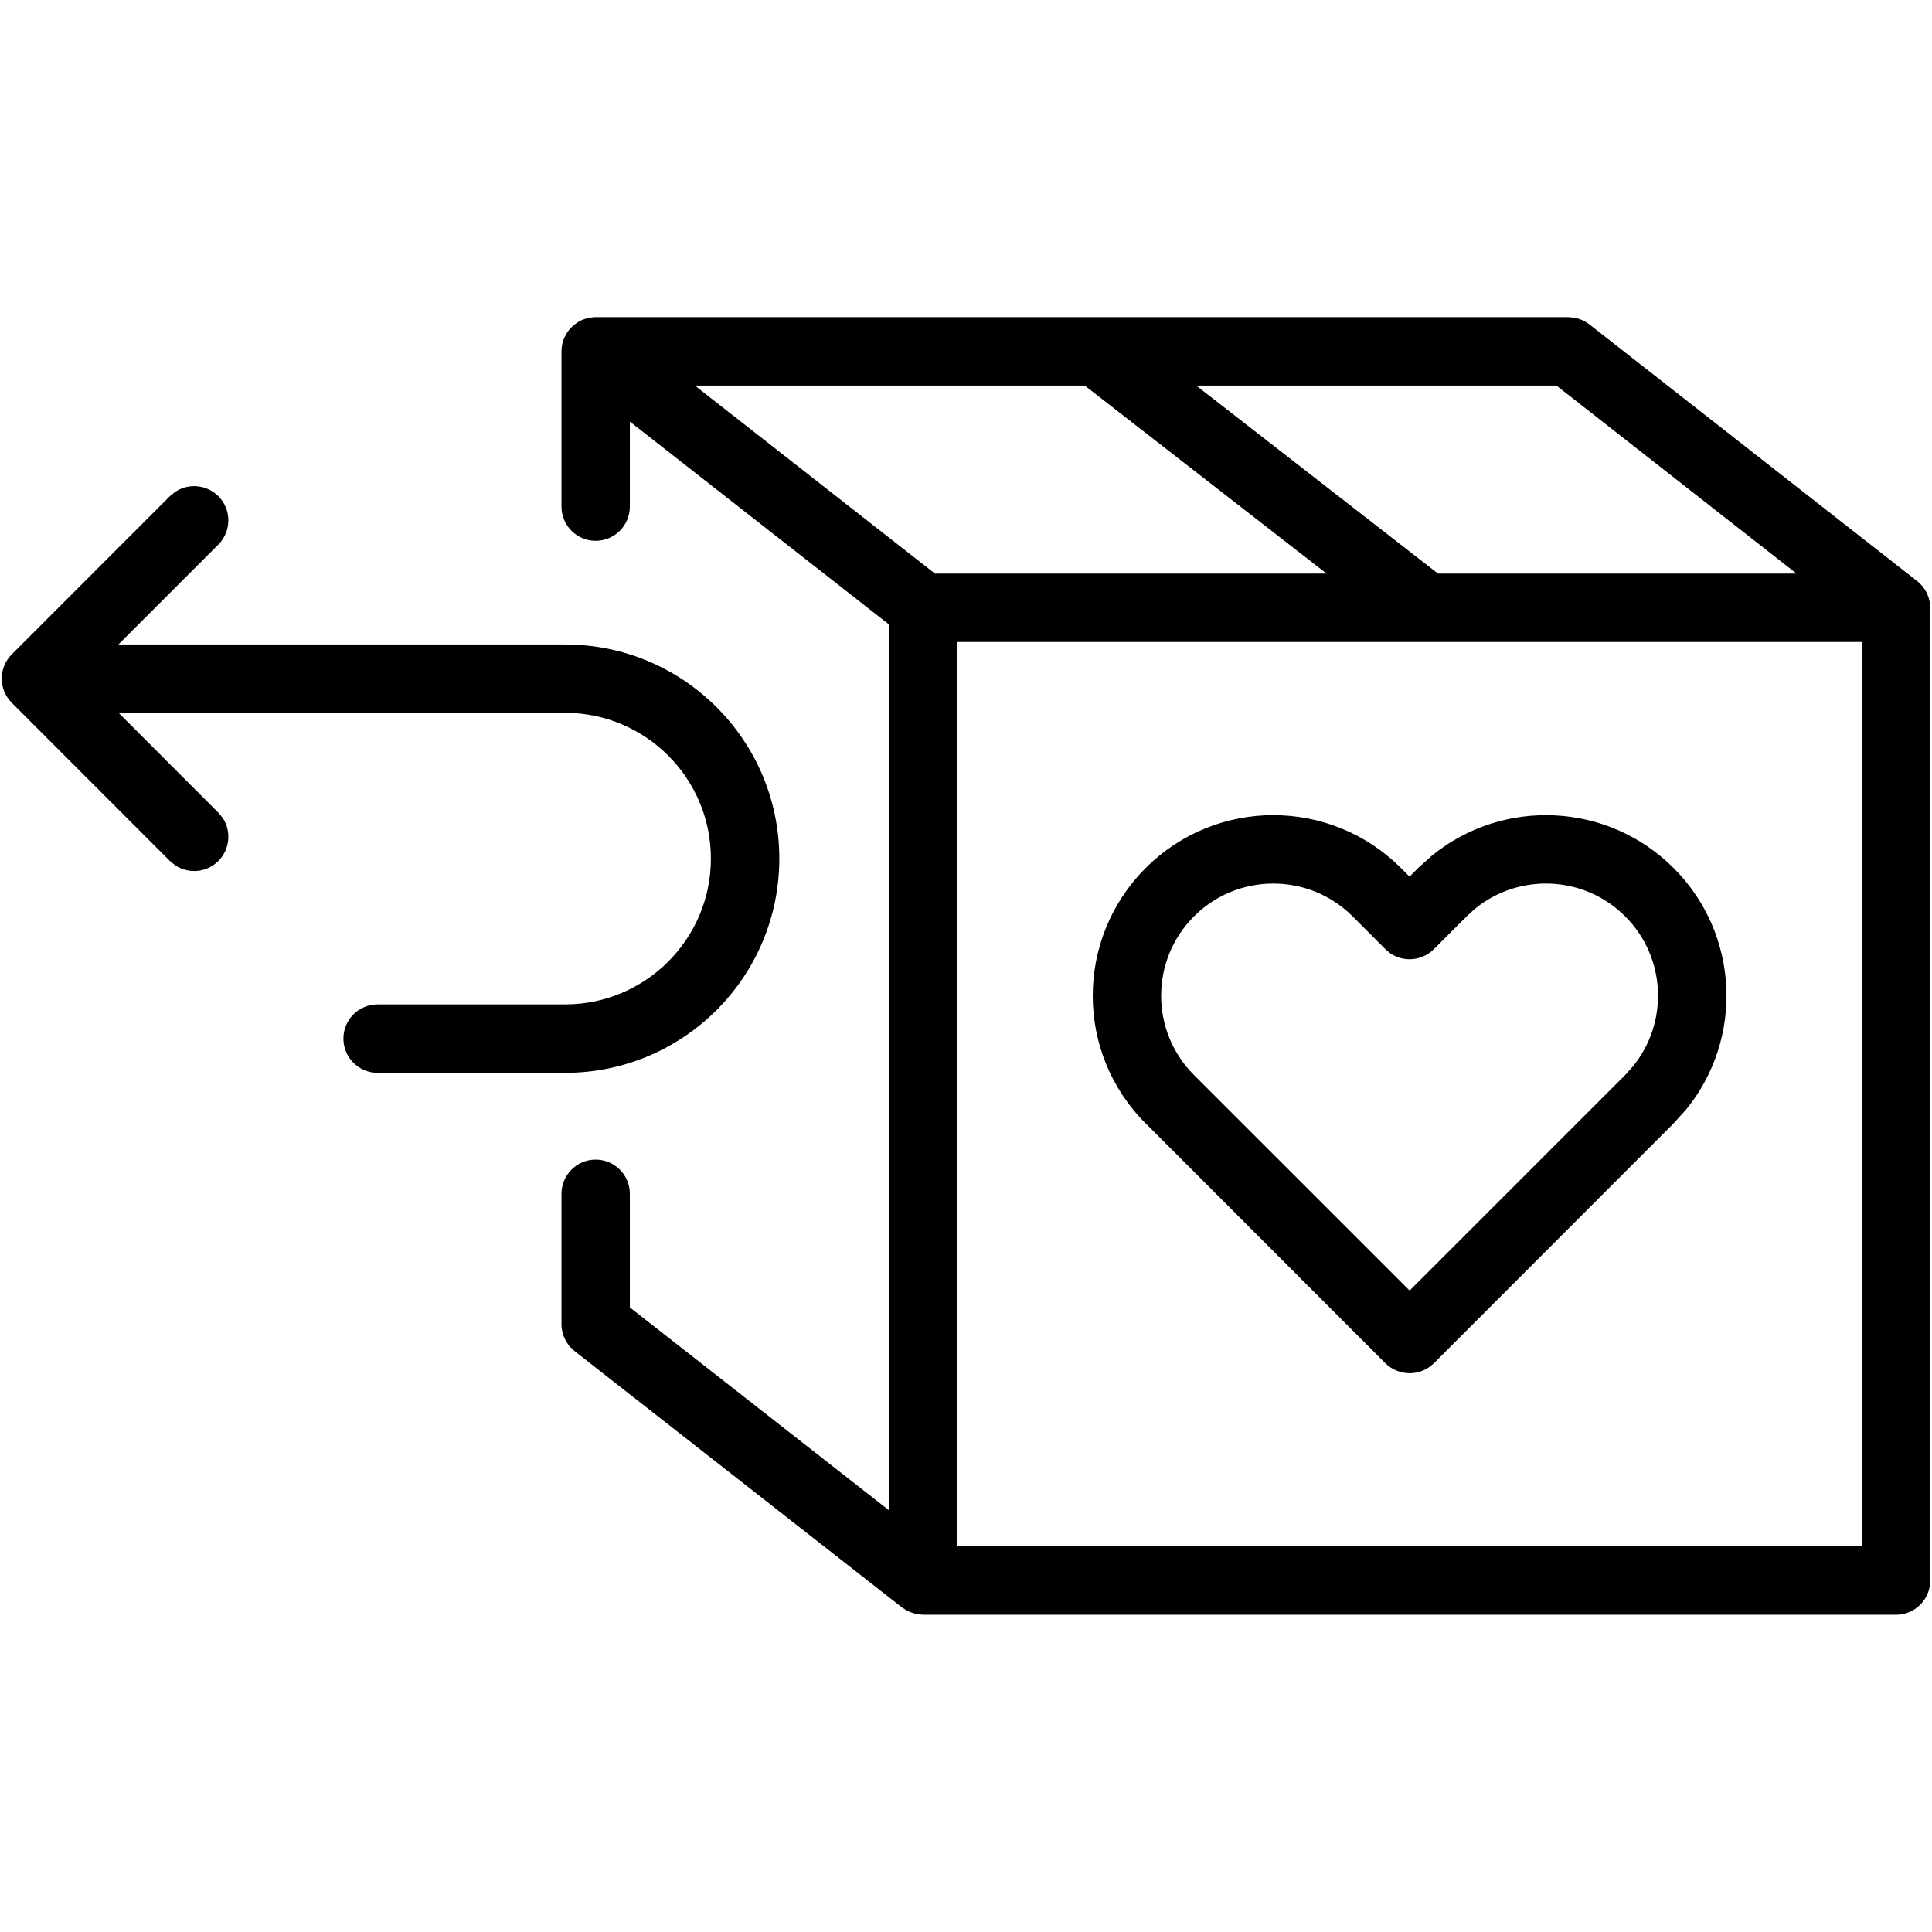 <svg width="24" height="24" viewBox="0 0 24 24" fill="none" xmlns="http://www.w3.org/2000/svg">
    <path d="M19.553 3.946C19.622 3.958 19.688 3.987 19.744 4.03L23.801 7.207C23.907 7.284 23.977 7.408 23.978 7.55V19.634C23.978 19.869 23.788 20.059 23.553 20.059H11.469C11.463 20.059 11.457 20.057 11.451 20.057C11.435 20.056 11.419 20.054 11.403 20.052C11.389 20.049 11.374 20.047 11.36 20.043C11.348 20.04 11.336 20.036 11.323 20.031C11.314 20.028 11.304 20.025 11.295 20.02C11.29 20.018 11.284 20.017 11.279 20.015L11.248 19.995C11.239 19.99 11.23 19.985 11.222 19.979L11.206 19.969L7.138 16.784L7.116 16.764C7.108 16.756 7.1 16.748 7.092 16.74L7.075 16.725C7.066 16.714 7.059 16.702 7.051 16.69C7.049 16.688 7.048 16.685 7.046 16.683C7.002 16.616 6.977 16.539 6.975 16.46V14.83C6.975 14.596 7.165 14.405 7.399 14.405C7.634 14.405 7.824 14.595 7.824 14.83V16.241L11.044 18.762V7.758L7.824 5.237V6.293C7.824 6.528 7.634 6.718 7.399 6.718C7.165 6.718 6.975 6.528 6.975 6.293V4.365L6.976 4.353C6.976 4.331 6.978 4.309 6.983 4.287L6.983 4.279C6.985 4.274 6.987 4.268 6.988 4.263C6.992 4.247 6.996 4.232 7.002 4.217C7.004 4.21 7.007 4.204 7.01 4.197C7.017 4.181 7.025 4.165 7.034 4.149C7.037 4.144 7.041 4.139 7.044 4.134C7.051 4.124 7.057 4.113 7.065 4.104L7.088 4.078C7.101 4.064 7.113 4.051 7.127 4.039C7.131 4.036 7.136 4.033 7.14 4.03C7.172 4.005 7.208 3.983 7.245 3.969C7.257 3.964 7.27 3.962 7.282 3.958C7.294 3.955 7.306 3.951 7.317 3.948C7.32 3.948 7.322 3.948 7.324 3.947L7.379 3.94H19.482L19.553 3.946ZM11.894 19.209H23.128V7.975H11.894V19.209ZM14.232 10.783C15.107 9.907 16.527 9.907 17.403 10.783L17.51 10.89L17.617 10.783V10.782L17.788 10.629C18.669 9.911 19.969 9.962 20.79 10.783C21.611 11.604 21.663 12.904 20.944 13.785L20.79 13.955L17.812 16.935C17.732 17.014 17.623 17.058 17.511 17.059C17.398 17.058 17.29 17.014 17.21 16.935L14.232 13.955H14.231C13.355 13.079 13.356 11.659 14.232 10.783ZM16.803 11.384C16.259 10.84 15.376 10.84 14.832 11.384C14.288 11.928 14.288 12.81 14.832 13.354L17.511 16.032L20.189 13.354L20.284 13.248C20.73 12.701 20.699 11.894 20.189 11.384C19.68 10.874 18.872 10.842 18.324 11.288L18.219 11.384L17.812 11.791C17.732 11.871 17.623 11.916 17.511 11.916C17.426 11.916 17.344 11.891 17.274 11.845L17.21 11.791L16.803 11.384ZM2.178 6.109C2.342 6 2.567 6.019 2.712 6.163C2.878 6.329 2.878 6.599 2.712 6.765L1.471 8.006H7.021C8.49 8.006 9.681 9.197 9.681 10.666C9.681 12.135 8.49 13.327 7.021 13.327H4.691C4.456 13.327 4.266 13.136 4.266 12.901C4.266 12.667 4.456 12.477 4.691 12.477H7.021C8.02 12.476 8.831 11.665 8.831 10.666C8.831 9.666 8.02 8.856 7.021 8.855H1.473L2.712 10.095L2.767 10.161C2.876 10.326 2.857 10.551 2.712 10.696C2.567 10.841 2.343 10.859 2.178 10.75L2.111 10.696L0.146 8.73C-0.02 8.564 -0.02 8.295 0.146 8.129L2.111 6.163L2.178 6.109ZM11.614 7.125H16.479L13.475 4.79H8.632L11.614 7.125ZM17.863 7.125H22.317L19.335 4.79H14.86L17.863 7.125Z"
          fill="#000000"/>
</svg>
